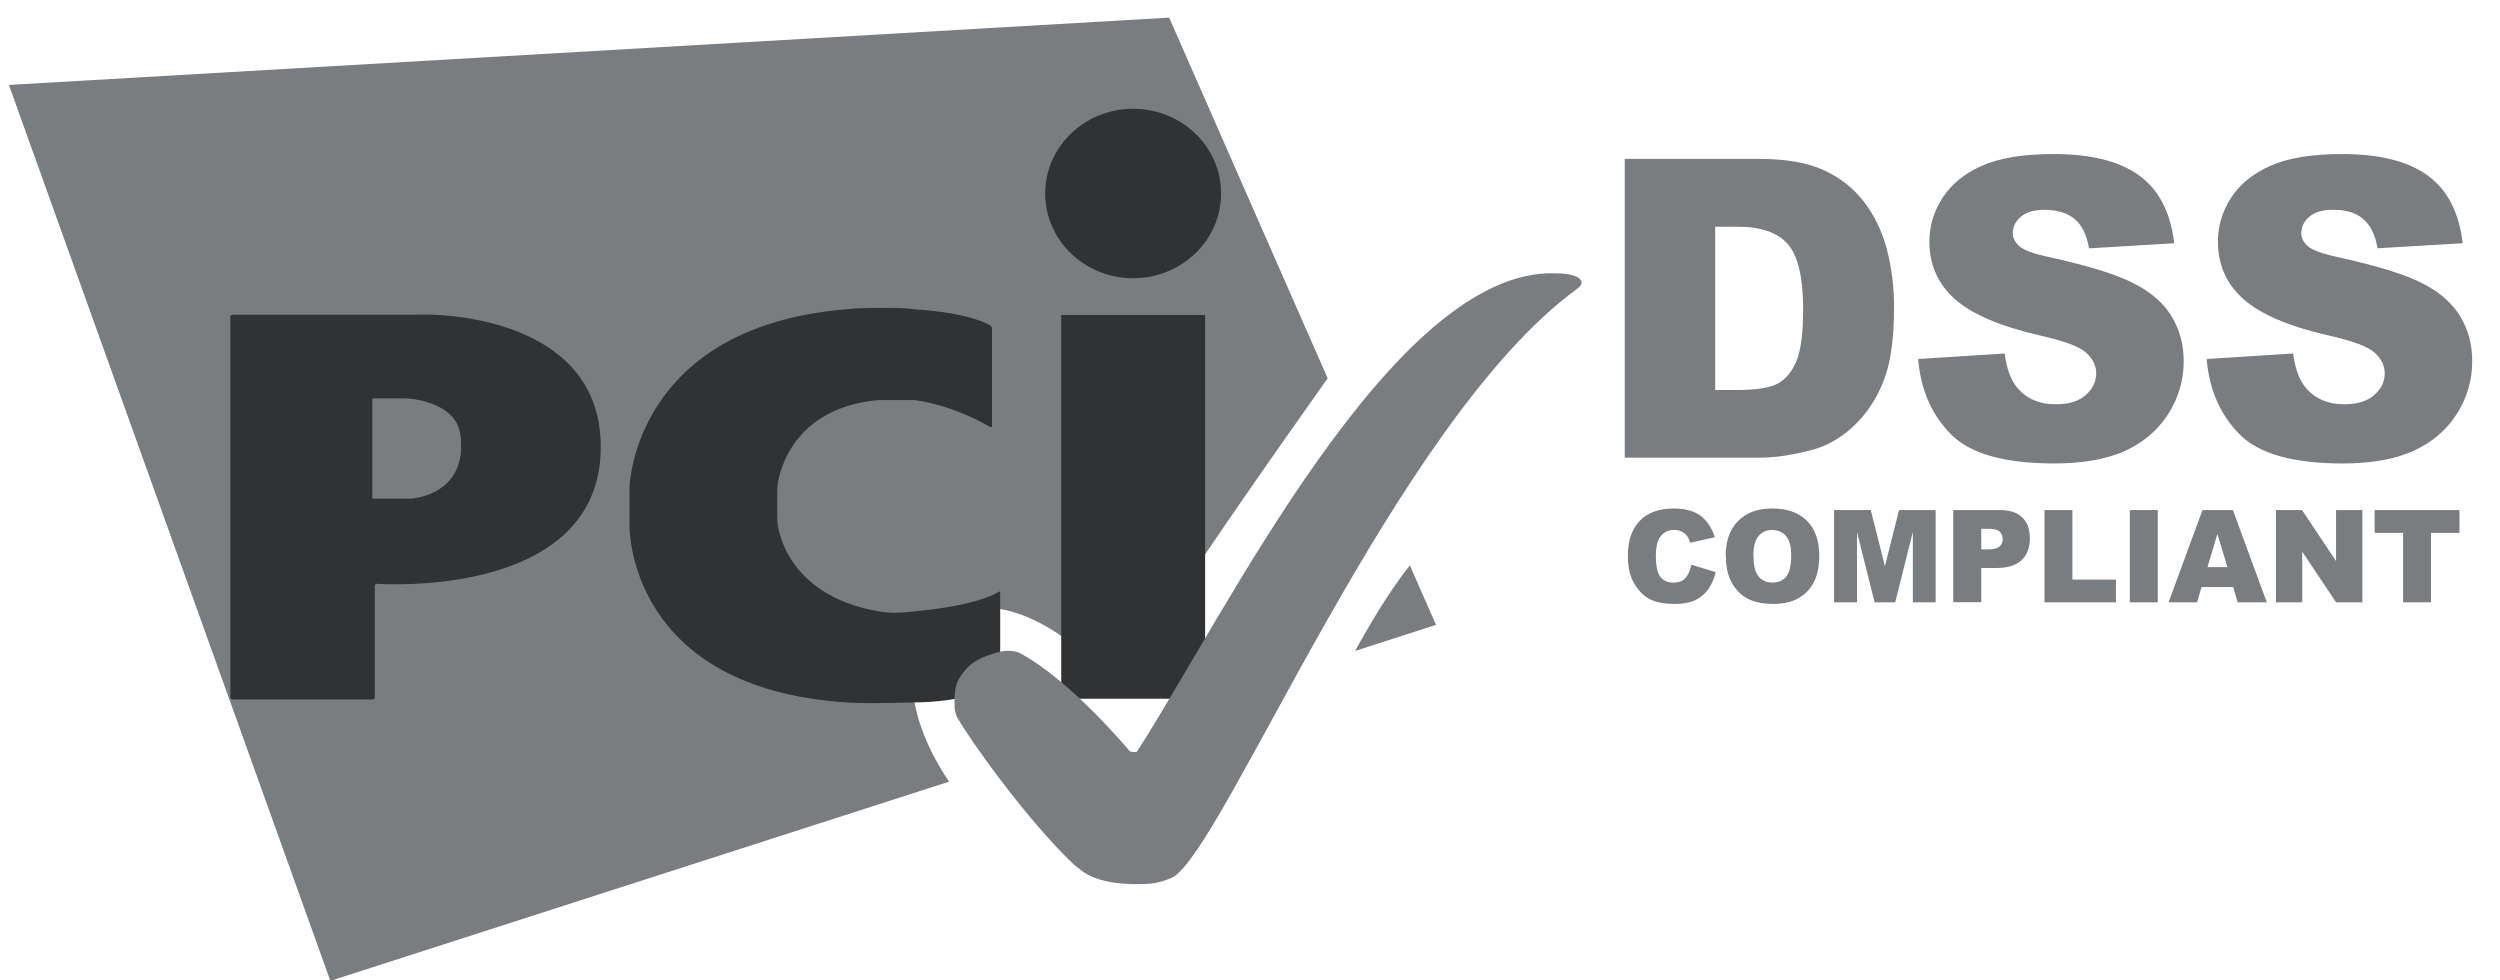 <svg width="102" height="40" viewBox="0 0 102 40" fill="none" xmlns="http://www.w3.org/2000/svg">
    <g clip-path="url(#clip0)">
        <path fill-rule="evenodd" clip-rule="evenodd" d="M69.001 23.036L69.999 23.344C69.931 23.63 69.826 23.869 69.683 24.06C69.54 24.253 69.361 24.398 69.145 24.497C68.933 24.593 68.661 24.641 68.332 24.641C67.931 24.641 67.603 24.583 67.348 24.466C67.096 24.345 66.877 24.135 66.692 23.836C66.508 23.537 66.416 23.153 66.416 22.685C66.416 22.062 66.578 21.584 66.901 21.25C67.227 20.915 67.686 20.747 68.278 20.747C68.742 20.747 69.106 20.843 69.372 21.036C69.639 21.229 69.837 21.523 69.966 21.919L68.96 22.146C68.926 22.03 68.889 21.947 68.85 21.895C68.787 21.806 68.709 21.738 68.617 21.691C68.525 21.643 68.422 21.619 68.308 21.619C68.05 21.619 67.853 21.725 67.715 21.936C67.611 22.095 67.559 22.343 67.559 22.68C67.559 23.098 67.621 23.384 67.746 23.539C67.871 23.694 68.046 23.771 68.27 23.771C68.488 23.771 68.653 23.709 68.763 23.586C68.876 23.462 68.957 23.281 69.007 23.044L69.001 23.036ZM70.406 22.695C70.406 22.08 70.574 21.602 70.909 21.26C71.244 20.917 71.71 20.746 72.308 20.746C72.922 20.746 73.395 20.915 73.727 21.252C74.059 21.587 74.226 22.058 74.226 22.665C74.226 23.105 74.153 23.466 74.007 23.748C73.864 24.028 73.655 24.248 73.38 24.406C73.108 24.562 72.767 24.64 72.36 24.64C71.945 24.64 71.602 24.573 71.329 24.439C71.059 24.304 70.84 24.09 70.67 23.796C70.501 23.504 70.417 23.137 70.417 22.697L70.406 22.695ZM71.544 22.7C71.544 23.079 71.613 23.352 71.75 23.519C71.888 23.685 72.076 23.768 72.314 23.768C72.558 23.768 72.747 23.686 72.882 23.522C73.015 23.358 73.082 23.066 73.082 22.646C73.082 22.292 73.011 22.034 72.87 21.872C72.73 21.706 72.54 21.624 72.301 21.624C72.07 21.624 71.886 21.706 71.748 21.872C71.608 22.035 71.538 22.309 71.538 22.695L71.544 22.7ZM74.829 20.81H76.327L76.905 23.1L77.481 20.81H78.974V24.574H78.044V21.704L77.324 24.574H76.483L75.765 21.704V24.574H74.83V20.81L74.829 20.81ZM79.692 20.81H81.585C81.997 20.81 82.305 20.91 82.509 21.11C82.716 21.311 82.819 21.595 82.819 21.964C82.819 22.344 82.707 22.64 82.482 22.854C82.259 23.067 81.918 23.174 81.459 23.174H80.836V24.571H79.692V20.806L79.692 20.81ZM80.836 22.415H81.115C81.334 22.415 81.488 22.376 81.577 22.299C81.666 22.221 81.71 22.12 81.71 21.999C81.71 21.881 81.672 21.781 81.595 21.699C81.518 21.616 81.373 21.575 81.16 21.575H80.835V22.413L80.836 22.415ZM83.417 20.81H84.554V23.647H86.33V24.574H83.414V20.81L83.417 20.81ZM86.898 20.81H88.037V24.574H86.896V20.81L86.898 20.81ZM91.12 23.953H89.821L89.642 24.574H88.477L89.862 20.811H91.102L92.486 24.576H91.296L91.115 23.957L91.12 23.953ZM90.88 23.139L90.47 21.786L90.064 23.139H90.874H90.88ZM92.86 20.81H93.924L95.311 22.892V20.81H96.384V24.574H95.311L93.931 22.507V24.574H92.86V20.81V20.81ZM96.885 20.81H100.346V21.74H99.184V24.574H98.047V21.74H96.885V20.811V20.81Z" fill="#797D80"/>
        <path fill-rule="evenodd" clip-rule="evenodd" d="M55.292 26.557L58.59 25.495L57.522 23.066C56.728 24.065 55.946 25.36 55.291 26.555L55.292 26.557ZM54.169 15.435L47.702 0.719L0.363 3.465L13.478 40.019L38.723 31.891C37.122 29.533 36.531 26.73 38.385 25.361C40.464 23.828 43.589 25.601 45.597 28.122C47.525 24.814 52.931 17.177 54.169 15.435L54.169 15.435Z" fill="#797D80"/>
        <path fill-rule="evenodd" clip-rule="evenodd" d="M46.233 11.35C48.215 11.35 49.821 9.802 49.821 7.893C49.821 5.984 48.213 4.438 46.232 4.438C44.25 4.438 42.644 5.985 42.644 7.895C42.644 9.804 44.25 11.352 46.232 11.352L46.233 11.35ZM43.298 12.849H49.169V28.509H43.298V12.85V12.849ZM40.399 17.42C40.439 17.445 40.474 17.424 40.474 17.375V13.408C40.474 13.357 40.439 13.297 40.396 13.273C40.396 13.273 39.626 12.76 37.276 12.618C37.15 12.547 35.103 12.536 34.538 12.618C25.999 13.317 25.683 19.627 25.683 19.916V21.447C25.683 21.634 25.683 28.086 34.538 28.658C35.402 28.724 37.097 28.658 37.276 28.658C39.315 28.658 40.727 28.03 40.727 28.03C40.77 28.01 40.808 27.955 40.808 27.905V24.191C40.808 24.141 40.775 24.123 40.732 24.149C40.732 24.149 40.098 24.67 37.311 24.946C36.521 25.037 36.147 24.995 35.861 24.946C31.91 24.267 31.721 21.31 31.721 21.31C31.716 21.261 31.711 21.181 31.711 21.132V20.004C31.711 19.955 31.716 19.875 31.721 19.826C31.721 19.826 31.986 16.657 35.859 16.322H37.306C39.017 16.556 40.389 17.421 40.389 17.421L40.399 17.42ZM9.398 28.447C9.398 28.497 9.437 28.537 9.486 28.537H15.205C15.254 28.537 15.293 28.497 15.293 28.449V23.903C15.293 23.855 15.332 23.817 15.382 23.819C15.382 23.819 24.511 24.493 24.511 18.233C24.511 13.293 18.783 12.752 16.897 12.842C16.859 12.845 9.487 12.842 9.487 12.842C9.439 12.842 9.399 12.884 9.399 12.933V28.448L9.398 28.447ZM15.192 20.346V16.252H16.591C16.591 16.252 18.627 16.346 18.787 17.76C18.824 17.871 18.814 18.563 18.787 18.601C18.526 20.265 16.758 20.347 16.758 20.347L15.197 20.344L15.192 20.346Z" fill="#303233"/>
        <path fill-rule="evenodd" clip-rule="evenodd" d="M46.394 36.07C46.872 36.07 47.237 36.07 47.84 35.797C49.925 34.677 56.942 17.173 64.343 11.788C64.385 11.754 64.447 11.704 64.482 11.652C64.53 11.581 64.531 11.509 64.531 11.509C64.531 11.509 64.531 11.15 63.434 11.15C56.845 10.967 49.994 25.075 46.394 30.657C46.349 30.719 46.101 30.657 46.101 30.657C46.101 30.657 43.688 27.749 41.592 26.634C41.548 26.611 41.309 26.536 41.061 26.554C40.897 26.554 39.922 26.753 39.467 27.246C38.931 27.824 38.941 28.149 38.946 28.853C38.949 28.91 38.984 29.145 39.05 29.264C39.563 30.18 41.905 33.468 43.822 35.282C44.12 35.499 44.572 36.074 46.397 36.074L46.394 36.07Z" fill="#797D80"/>
        <path fill-rule="evenodd" clip-rule="evenodd" d="M66.289 6.483H71.771C72.852 6.483 73.724 6.632 74.386 6.932C75.055 7.231 75.606 7.661 76.04 8.222C76.475 8.781 76.79 9.433 76.985 10.176C77.18 10.919 77.278 11.707 77.278 12.537C77.278 13.84 77.132 14.852 76.838 15.575C76.551 16.291 76.149 16.893 75.633 17.381C75.117 17.863 74.563 18.184 73.971 18.344C73.162 18.564 72.429 18.674 71.771 18.674H66.289V6.478L66.289 6.483ZM69.98 9.245V15.911H70.882C71.653 15.911 72.202 15.825 72.528 15.653C72.853 15.476 73.108 15.171 73.292 14.739C73.476 14.301 73.568 13.594 73.568 12.618C73.568 11.326 73.361 10.442 72.947 9.965C72.534 9.489 71.85 9.25 70.894 9.25H69.973L69.98 9.245ZM78.282 14.646L81.791 14.422C81.867 15.005 82.021 15.449 82.253 15.754C82.632 16.247 83.175 16.494 83.883 16.494C84.41 16.494 84.814 16.369 85.095 16.12C85.382 15.865 85.525 15.571 85.525 15.237C85.525 14.923 85.388 14.64 85.115 14.391C84.843 14.142 84.213 13.907 83.226 13.686C81.607 13.315 80.453 12.821 79.762 12.205C79.067 11.591 78.719 10.806 78.719 9.852C78.719 9.225 78.896 8.635 79.249 8.081C79.606 7.522 80.141 7.084 80.853 6.768C81.571 6.446 82.551 6.285 83.794 6.285C85.318 6.285 86.48 6.577 87.278 7.16C88.08 7.738 88.557 8.659 88.71 9.924L85.232 10.133C85.139 9.584 84.943 9.185 84.643 8.935C84.348 8.686 83.941 8.561 83.42 8.561C82.991 8.561 82.667 8.656 82.45 8.845C82.231 9.029 82.122 9.254 82.122 9.519C82.122 9.713 82.211 9.888 82.389 10.043C82.563 10.204 82.976 10.355 83.627 10.494C85.241 10.85 86.395 11.212 87.09 11.578C87.79 11.939 88.298 12.389 88.613 12.928C88.934 13.466 89.095 14.068 89.095 14.734C89.095 15.517 88.883 16.239 88.459 16.899C88.034 17.56 87.442 18.062 86.683 18.406C85.925 18.741 84.968 18.909 83.812 18.909C81.78 18.909 80.374 18.51 79.591 17.712C78.808 16.913 78.365 15.898 78.262 14.666L78.282 14.646ZM90.052 14.646L93.561 14.422C93.637 15.005 93.791 15.449 94.023 15.754C94.402 16.247 94.945 16.494 95.653 16.494C96.18 16.494 96.584 16.369 96.865 16.12C97.153 15.865 97.297 15.571 97.297 15.237C97.297 14.923 97.161 14.64 96.888 14.391C96.615 14.142 95.985 13.907 94.998 13.686C93.38 13.315 92.225 12.821 91.535 12.205C90.839 11.591 90.491 10.806 90.491 9.852C90.491 9.225 90.667 8.635 91.019 8.081C91.378 7.522 91.913 7.084 92.624 6.768C93.339 6.446 94.32 6.285 95.564 6.285C97.088 6.285 98.25 6.577 99.048 7.16C99.851 7.738 100.329 8.659 100.48 9.924L97.004 10.13C96.91 9.582 96.714 9.182 96.416 8.933C96.123 8.683 95.715 8.559 95.193 8.559C94.763 8.559 94.44 8.653 94.223 8.843C94.004 9.027 93.894 9.252 93.894 9.519C93.894 9.713 93.984 9.888 94.162 10.043C94.336 10.204 94.748 10.355 95.4 10.494C97.013 10.849 98.168 11.209 98.864 11.575C99.563 11.937 100.07 12.387 100.387 12.925C100.707 13.464 100.867 14.066 100.867 14.732C100.867 15.514 100.656 16.236 100.233 16.897C99.808 17.557 99.216 18.06 98.454 18.404C97.697 18.741 96.74 18.91 95.585 18.91C93.553 18.91 92.146 18.51 91.363 17.71C90.582 16.911 90.139 15.896 90.034 14.665L90.052 14.646Z" fill="#797D80"/>
    </g>
    <defs>
        <clipPath id="clip0">
            <rect width="101.053" height="40" fill="white"/>
        </clipPath>
    </defs>
</svg>
